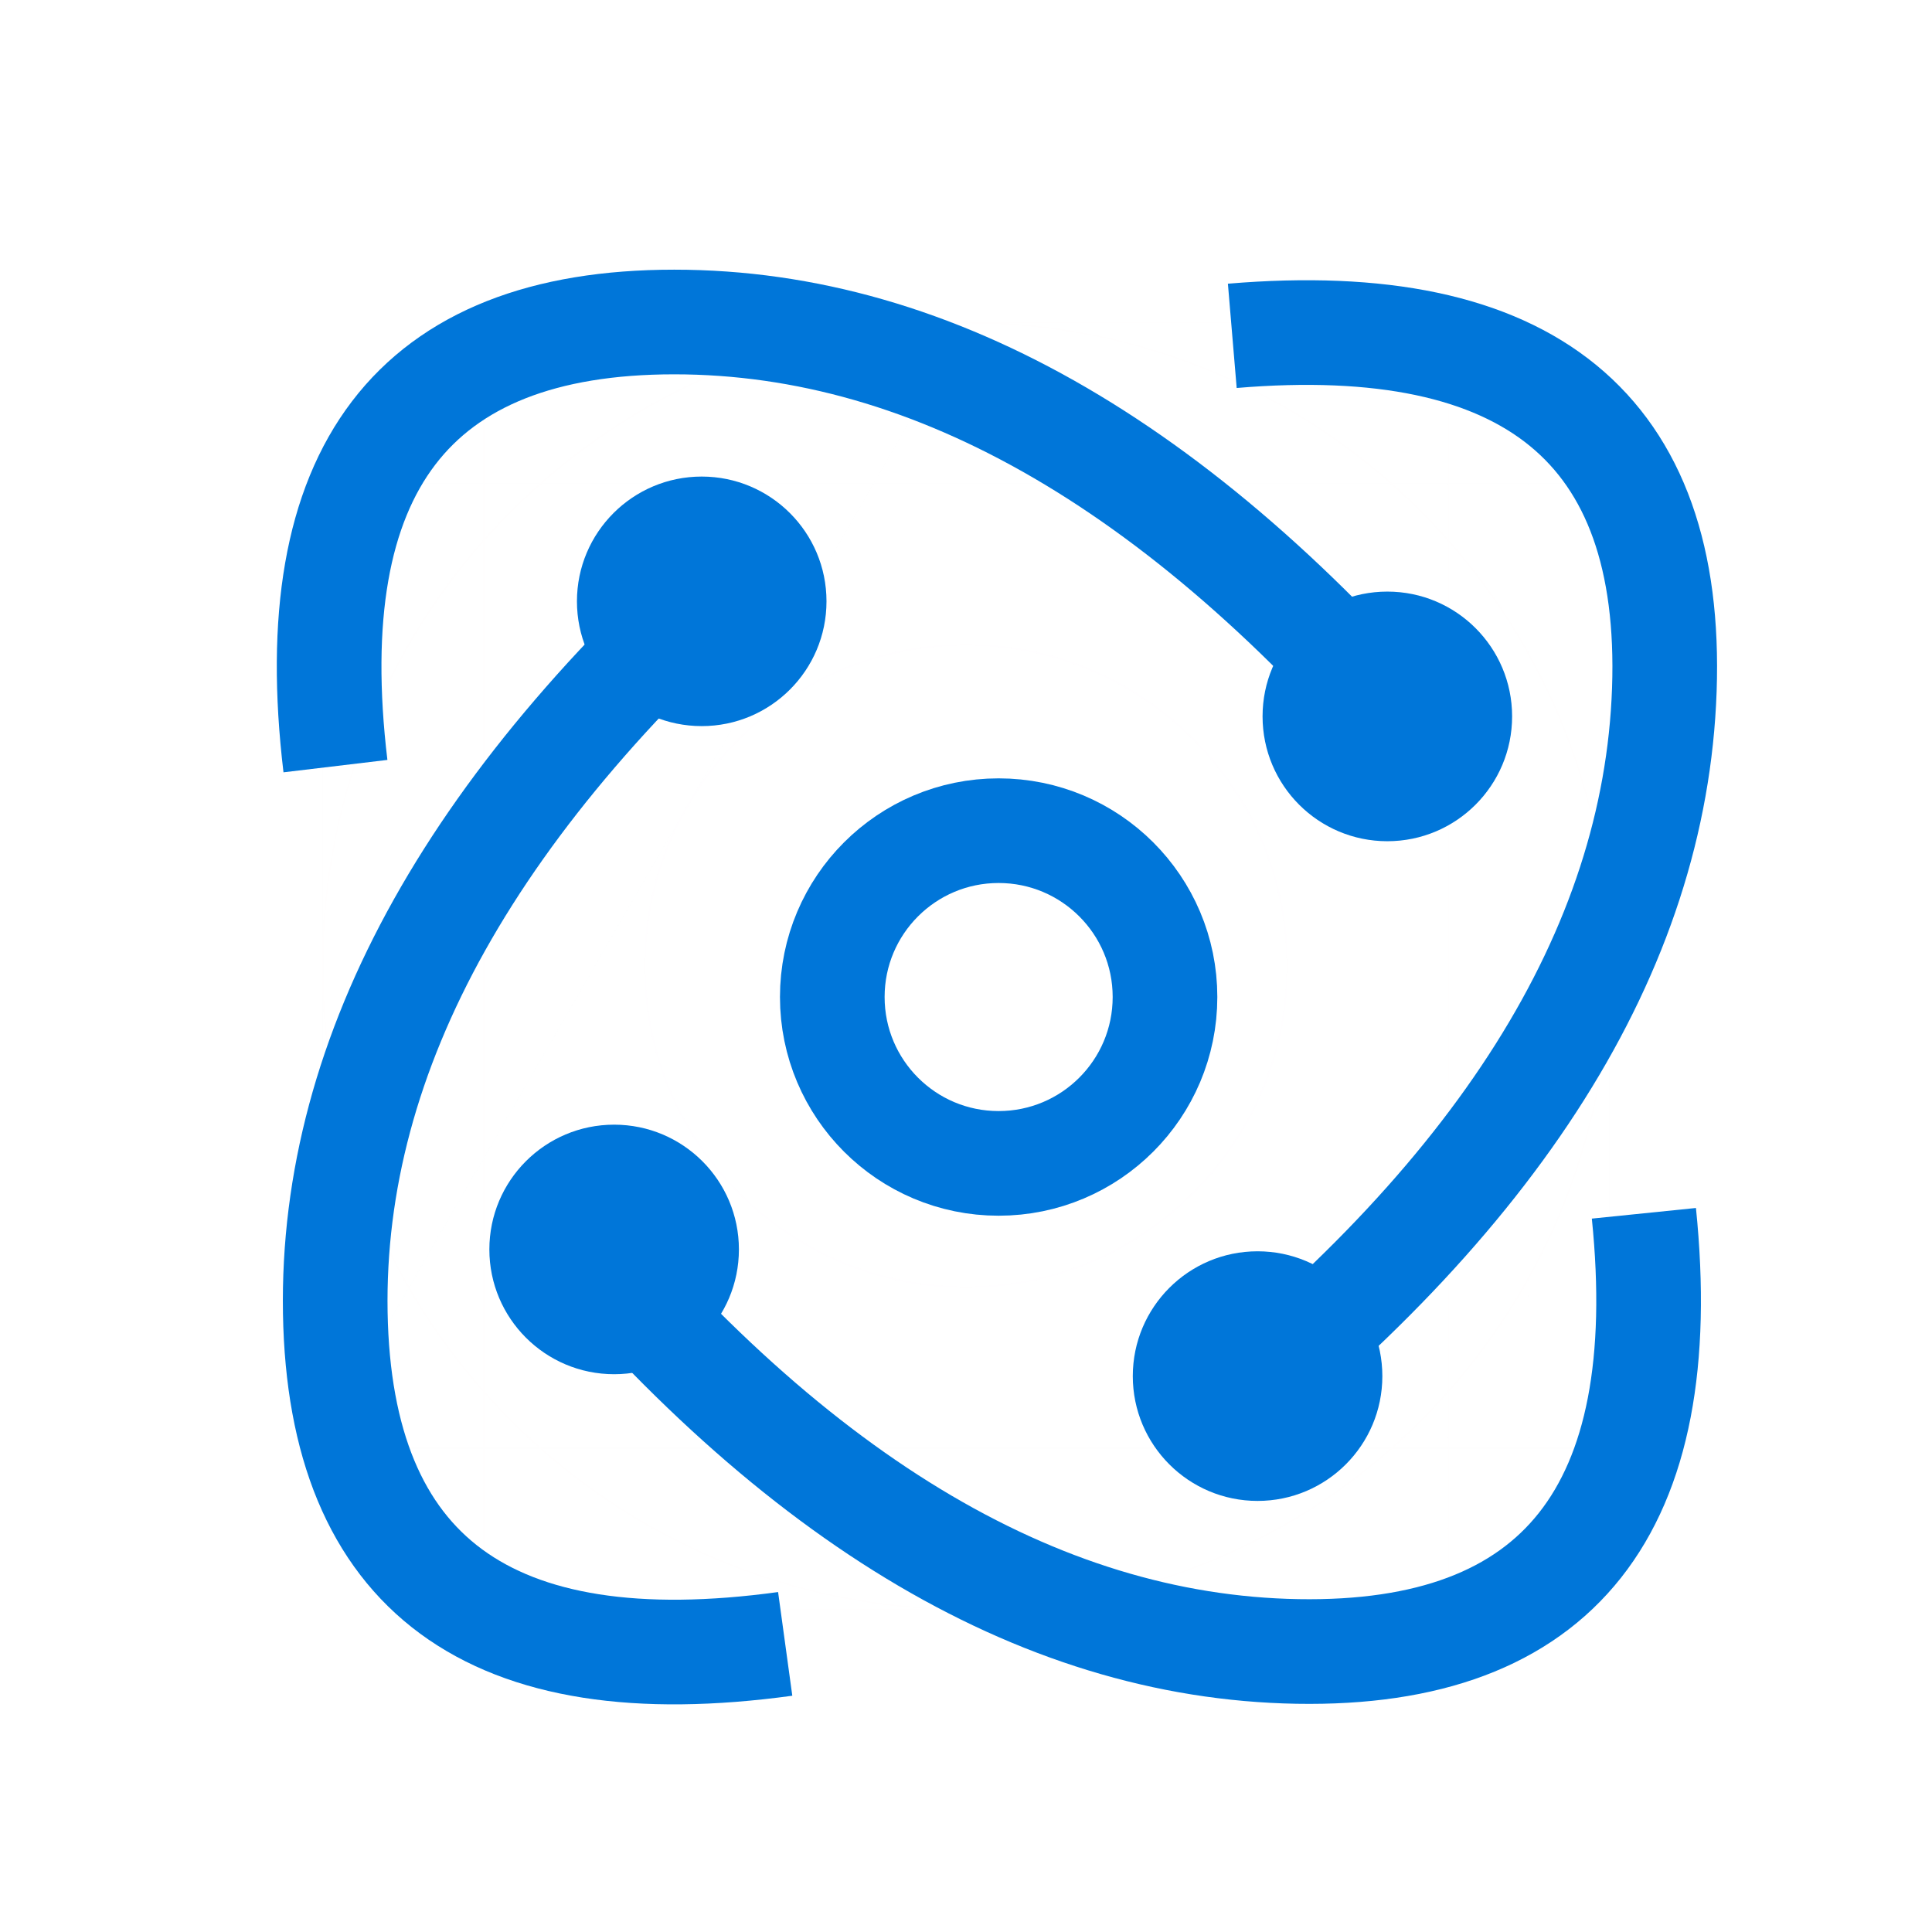 <svg width="24" height="24" viewBox="0 0 24 24" fill="none" xmlns="http://www.w3.org/2000/svg">
<rect width="24" height="24" fill="white"/>
<g opacity="0.01">
<g opacity="0.45">
<path fill-rule="evenodd" clip-rule="evenodd" d="M5 19H19V5H5V19ZM5.016 18.984H18.985V5.015H5.016V18.984Z" fill="#00AA2A"/>
<path fill-rule="evenodd" clip-rule="evenodd" d="M6 20H18V4H6V20ZM6.016 19.984H17.986V4.015H6.016V19.984Z" fill="#E9007E"/>
<path fill-rule="evenodd" clip-rule="evenodd" d="M4 18H20V6H4V18ZM4.017 17.985H19.985V6.014H4.017V17.985Z" fill="#3A4D8B"/>
<path fill-rule="evenodd" clip-rule="evenodd" d="M4 17.849L4.007 17.861H20L12.01 4L4 17.849ZM19.993 17.857L4.021 17.845L12.01 4.008L19.993 17.857Z" fill="#13C2C2"/>
<path fill-rule="evenodd" clip-rule="evenodd" d="M12 8C9.791 8 8 9.791 8 12C8 14.209 9.791 16 12 16C14.209 16 16 14.209 16 12C16 9.791 14.209 8 12 8ZM12 8.02C14.194 8.02 15.98 9.806 15.98 12C15.98 14.194 14.194 15.98 12 15.98C9.806 15.98 8.02 14.194 8.02 12C8.02 9.806 9.806 8.02 12 8.02Z" fill="#EF00CD"/>
<path fill-rule="evenodd" clip-rule="evenodd" d="M12 4C7.582 4 4 7.582 4 12C4 16.418 7.582 20 12 20C16.418 20 20 16.418 20 12C20 7.582 16.418 4 12 4ZM12 4.016C16.402 4.016 19.984 7.598 19.984 12C19.984 16.402 16.402 19.984 12 19.984C7.598 19.984 4.016 16.402 4.016 12C4.016 7.598 7.598 4.016 12 4.016Z" fill="#FD6767"/>
</g>
</g>
<path fill-rule="evenodd" clip-rule="evenodd" d="M12.405 14.452C13.547 14.452 14.472 13.527 14.472 12.385C14.472 11.244 13.547 10.319 12.405 10.319C11.264 10.319 10.339 11.244 10.339 12.385C10.339 13.527 11.264 14.452 12.405 14.452Z" stroke="#0076D9" stroke-width="1.3"/>
<path d="M4.167 9.517C3.728 5.839 5.13 4 8.375 4C11.62 4 14.773 5.839 17.833 9.517" stroke="#0076D9" stroke-width="1.3"/>
<path d="M20.421 15.072C20.797 18.757 19.362 20.571 16.118 20.515C12.873 20.458 9.753 18.564 6.757 14.834" stroke="#0076D9" stroke-width="1.3"/>
<path d="M9.754 20.421C6.085 20.924 4.222 19.554 4.165 16.31C4.109 13.066 5.892 9.881 9.516 6.757" stroke="#0076D9" stroke-width="1.3"/>
<path d="M15.308 4.172C18.999 3.861 20.788 5.327 20.675 8.569C20.561 11.812 18.614 14.899 14.831 17.829" stroke="#0076D9" stroke-width="1.3"/>
<path fill-rule="evenodd" clip-rule="evenodd" d="M8.717 9.02C9.573 9.02 10.267 8.326 10.267 7.47C10.267 6.614 9.573 5.92 8.717 5.92C7.861 5.92 7.167 6.614 7.167 7.47C7.167 8.326 7.861 9.02 8.717 9.02Z" fill="#0076D9"/>
<path fill-rule="evenodd" clip-rule="evenodd" d="M7.629 17.071C8.485 17.071 9.179 16.377 9.179 15.521C9.179 14.665 8.485 13.971 7.629 13.971C6.773 13.971 6.079 14.665 6.079 15.521C6.079 16.377 6.773 17.071 7.629 17.071Z" fill="#0076D9"/>
<path fill-rule="evenodd" clip-rule="evenodd" d="M15.622 18.645C16.478 18.645 17.172 17.951 17.172 17.095C17.172 16.238 16.478 15.544 15.622 15.544C14.766 15.544 14.072 16.238 14.072 17.095C14.072 17.951 14.766 18.645 15.622 18.645Z" fill="#0076D9"/>
<path fill-rule="evenodd" clip-rule="evenodd" d="M17.234 10.45C18.09 10.45 18.784 9.756 18.784 8.899C18.784 8.043 18.09 7.349 17.234 7.349C16.378 7.349 15.684 8.043 15.684 8.899C15.684 9.756 16.378 10.45 17.234 10.45Z" fill="#0076D9"/>
</svg>
